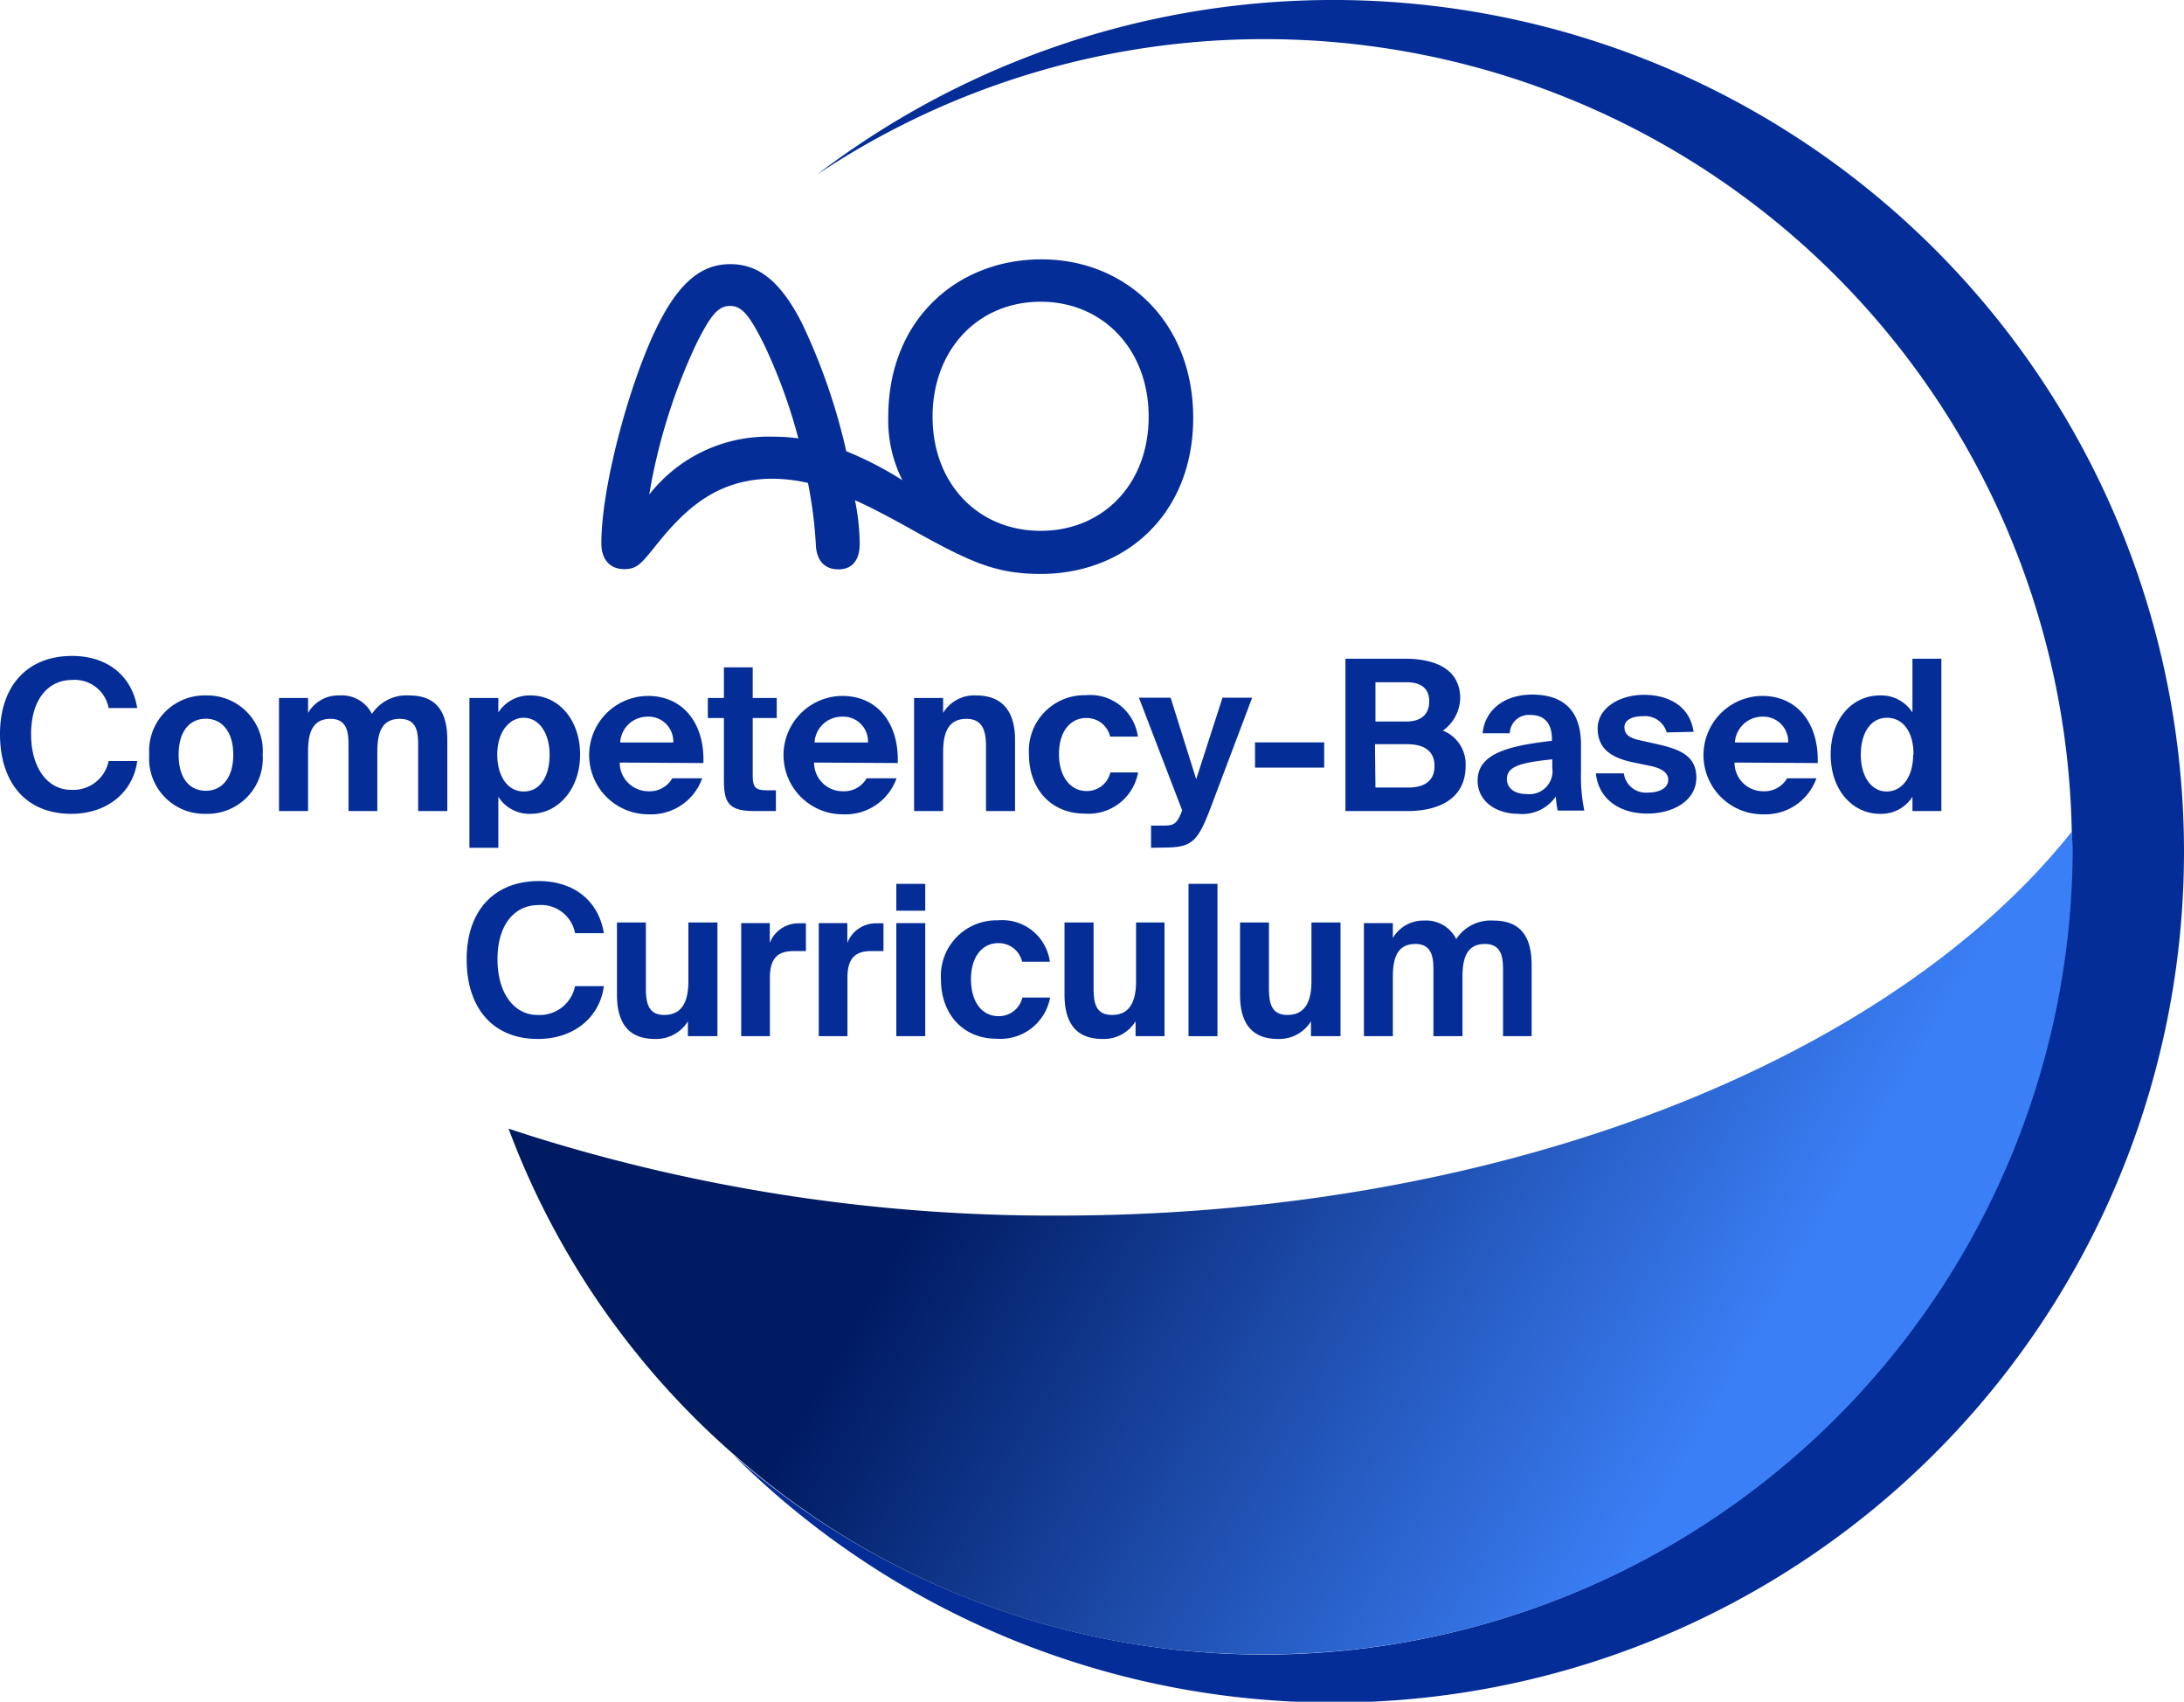 <svg xmlns="http://www.w3.org/2000/svg" xmlns:xlink="http://www.w3.org/1999/xlink" viewBox="0 0 181.92 141.73"><defs><style>.cls-1{fill:#042d98;}.cls-2{fill:none;}.cls-3{fill:url(#Unbenannter_Verlauf_6);}</style><linearGradient id="Unbenannter_Verlauf_6" x1="60.81" y1="63.19" x2="156.18" y2="118.26" gradientUnits="userSpaceOnUse"><stop offset="0.3" stop-color="#001b62"/><stop offset="0.9" stop-color="#3b7ff6"/></linearGradient></defs><title>AO_curriculum_stamp_blue_rgb</title><g id="Ebene_2" data-name="Ebene 2"><g id="Ebene_1-2" data-name="Ebene 1"><path class="cls-1" d="M180.83,55.08A70.85,70.85,0,0,0,68.73,14.56a67,67,0,0,1,37.32-11.3h0a67.23,67.23,0,0,1,67.22,66c0,.43,0,.86,0,1.29a67.25,67.25,0,0,1-67.25,67.25h0a67,67,0,0,1-44.21-16.6A70.86,70.86,0,0,0,182.62,70.87,71.42,71.42,0,0,0,180.83,55.08Z" transform="translate(-0.7)"/><path class="cls-2" d="M106.05,3.26a67,67,0,0,0-37.32,11.3l-.08.07A66.87,66.87,0,0,1,106.06,3.26Z" transform="translate(-0.7)"/><path class="cls-3" d="M173.29,69.24c-15,18.91-47.14,32-84.36,32A144.73,144.73,0,0,1,45,94.63L43.06,94h0a67.26,67.26,0,0,0,18.81,27.18h0a66.32,66.32,0,0,0,44.24,16.6,67.24,67.24,0,0,0,67.24-67.25C173.32,70.09,173.3,69.67,173.29,69.24Z" transform="translate(-0.7)"/><path class="cls-1" d="M65.05,36.37a12.57,12.57,0,0,0-10.27,4.82A47.93,47.93,0,0,1,58.7,28.64c1.21-2.43,1.84-3.16,2.81-3.16s1.59.73,2.81,3.16a44.87,44.87,0,0,1,2.88,7.87,15.33,15.33,0,0,0-2.15-.14m22.33,7.84c-5.2,0-9-3.92-9-9.5s3.78-9.58,9-9.58,9,4,9,9.58-3.78,9.5-9,9.5m.07-22.61c-7,0-12.76,5-12.76,13.11A11.05,11.05,0,0,0,75.87,40a28.55,28.55,0,0,0-4.68-2.42A50.75,50.75,0,0,0,67.54,27c-2-4-4-5-6-5s-4,1-6,5c-2.29,4.51-4.75,13.39-4.75,18.25,0,1.32.69,2.15,1.91,2.15,1,0,1.38-.42,2.36-1.63,2.32-2.92,5-5.9,10-5.9a13.82,13.82,0,0,1,2.94.35,35.74,35.74,0,0,1,.66,5.2c.07,1.25.7,2,1.88,2s1.77-.8,1.77-2.15a19.71,19.71,0,0,0-.39-3.61c1.63.73,3.4,1.7,5.38,2.81,4.41,2.43,6.49,3.33,10.09,3.33,7.08,0,12.7-5,12.7-13S94.46,21.6,87.45,21.6" transform="translate(-0.7)"/><path class="cls-1" d="M12.13,63.38c-.33,2.56-2.45,4.4-5.5,4.4C2.87,67.78.7,65.19.7,61.14s2.31-6.51,6-6.51c3,0,5,1.7,5.43,4.34H9.75a2.88,2.88,0,0,0-3.06-2.34c-1.93,0-3.4,1.57-3.4,4.51s1.47,4.64,3.31,4.64a3,3,0,0,0,3.15-2.4Z" transform="translate(-0.7)"/><path class="cls-1" d="M13.13,62.86a4.62,4.62,0,0,1,4.72-4.94,4.62,4.62,0,0,1,4.73,4.94,4.61,4.61,0,0,1-4.73,4.92A4.6,4.6,0,0,1,13.13,62.86Zm2.45,0c0,2,.94,3,2.27,3s2.28-1.07,2.28-3-.95-3-2.28-3S15.58,60.88,15.58,62.86Z" transform="translate(-0.7)"/><path class="cls-1" d="M34,59.87c-1.61,0-1.87,1.34-1.87,2.78v4.9H29.73V62.07c0-1-.08-2.2-1.5-2.2-1.61,0-1.87,1.34-1.87,2.78v4.9H23.94V58.13h2.42v1.25A2.9,2.9,0,0,1,29,57.92a2.79,2.79,0,0,1,2.68,1.54,3.43,3.43,0,0,1,3.1-1.54c2.36,0,3.18,1.47,3.18,3.7v5.93H35.53V62.07C35.53,61,35.44,59.87,34,59.87Z" transform="translate(-0.7)"/><path class="cls-1" d="M39.8,70.61V58.13h2.41v1.21a3.07,3.07,0,0,1,2.71-1.42c2.28,0,4.1,2,4.1,4.92s-1.87,4.94-4.11,4.94a3.05,3.05,0,0,1-2.7-1.42v4.25Zm6.68-7.75c0-1.84-.91-3.08-2.15-3.08S42.12,61,42.12,62.84s.88,3.08,2.21,3.08S46.48,64.7,46.48,62.86Z" transform="translate(-0.7)"/><path class="cls-1" d="M52.32,63.51A2.39,2.39,0,0,0,54.7,65.9a2.17,2.17,0,0,0,2-1.08h2.49a4.51,4.51,0,0,1-4.45,3,4.93,4.93,0,0,1-.07-9.86c2.91,0,4.73,2.26,4.62,5.59Zm0-1.67h4.46a2.06,2.06,0,0,0-2.19-2.15A2.27,2.27,0,0,0,52.36,61.84Z" transform="translate(-0.7)"/><path class="cls-1" d="M61,55.58H63.4v2.55h2V59.8h-2v4.86c0,1,.34,1.16,1.19,1.16h.74v1.73H63.56C61.41,67.55,61,66.88,61,65V59.8H59.66V58.13H61Z" transform="translate(-0.7)"/><path class="cls-1" d="M68.51,63.51a2.38,2.38,0,0,0,2.38,2.39,2.17,2.17,0,0,0,2-1.08h2.49a4.51,4.51,0,0,1-4.45,3,4.93,4.93,0,0,1-.07-9.86c2.91,0,4.73,2.26,4.62,5.59Zm0-1.67H73a2.06,2.06,0,0,0-2.19-2.15A2.27,2.27,0,0,0,68.55,61.84Z" transform="translate(-0.7)"/><path class="cls-1" d="M79.26,59.38A3,3,0,0,1,82,57.92c2.25,0,3.25,1.39,3.25,3.7v5.93H82.83V62.14c0-1.22-.26-2.27-1.63-2.27-1.59,0-1.94,1.29-1.94,2.78v4.9H76.84V58.13h2.42Z" transform="translate(-0.7)"/><path class="cls-1" d="M95.48,61.35H93.17a2,2,0,0,0-2-1.55c-1.26,0-2.26,1.06-2.26,3s1,3.08,2.28,3.08a2,2,0,0,0,2-1.55h2.31a4.19,4.19,0,0,1-4.46,3.43c-2.82,0-4.63-2.09-4.63-4.92a4.63,4.63,0,0,1,4.73-4.94A4,4,0,0,1,95.48,61.35Z" transform="translate(-0.7)"/><path class="cls-1" d="M96.58,70.61V68.76h.91c.81,0,1.17,0,1.58-1l.1-.27-3.6-9.38h2.64l2.13,6.79,2.19-6.79H105l-3.45,9.14c-1.1,2.92-1.59,3.34-3.93,3.34Z" transform="translate(-0.7)"/><path class="cls-1" d="M105.24,63.93v-2.1H111v2.1Z" transform="translate(-0.7)"/><path class="cls-1" d="M112.77,54.86h4.94c2.24,0,4.62.68,4.62,3.31a3.42,3.42,0,0,1-1.44,2.68,3,3,0,0,1,1.89,2.95c0,2.75-2.26,3.75-4.86,3.75h-5.15Zm2.5,5.23h2.59c1.18,0,1.89-.57,1.89-1.68s-.73-1.59-1.89-1.59h-2.59Zm0,5.5H118c1.45,0,2.19-.63,2.19-1.79s-.74-1.82-2.3-1.82h-2.66Z" transform="translate(-0.7)"/><path class="cls-1" d="M127.17,67.78c-1.8,0-3.39-1-3.39-2.77,0-2.22,2.5-2.89,6.19-3.31v-.15c0-1.46-.78-2-1.76-2a1.58,1.58,0,0,0-1.75,1.52H124.2c.17-1.86,1.71-3.22,4.13-3.22,2.24,0,4.06,1,4.06,4.15,0,.29,0,1.54,0,2.39a13.78,13.78,0,0,0,.28,3.12h-2.22a9.22,9.22,0,0,1-.16-1.17A3.38,3.38,0,0,1,127.17,67.78ZM130,63.24c-2.69.28-3.78.6-3.78,1.65,0,.68.55,1.24,1.63,1.24A1.92,1.92,0,0,0,130,63.94Z" transform="translate(-0.7)"/><path class="cls-1" d="M139.53,61a1.88,1.88,0,0,0-2-1.35c-.89,0-1.52.33-1.52.91s.37.89,1.26,1.09l1.26.28c1.88.42,3.47.89,3.47,2.83s-1.95,3-4.08,3c-2.31,0-4.06-1.19-4.29-3.35h2.33a1.85,1.85,0,0,0,2,1.6c1,0,1.7-.39,1.7-1.07s-.74-1-1.54-1.16l-1.4-.29c-1.77-.37-2.94-1.11-2.94-2.82s1.82-2.8,3.85-2.8,3.83.91,4.14,3.08Z" transform="translate(-0.7)"/><path class="cls-1" d="M145.18,63.51a2.38,2.38,0,0,0,2.38,2.39,2.18,2.18,0,0,0,2-1.08H152a4.5,4.5,0,0,1-4.44,3,4.93,4.93,0,0,1-.07-9.86c2.9,0,4.72,2.26,4.62,5.59Zm0-1.67h4.47a2.07,2.07,0,0,0-2.19-2.15A2.29,2.29,0,0,0,145.21,61.84Z" transform="translate(-0.7)"/><path class="cls-1" d="M160,67.55V66.36a3.07,3.07,0,0,1-2.71,1.42c-2.24,0-4.1-1.93-4.1-4.94s1.82-4.92,4.1-4.92A3.08,3.08,0,0,1,160,59.34V54.86h2.41V67.55Zm.09-4.71c0-1.89-.88-3.06-2.21-3.06S155.7,61,155.7,62.86s.91,3.06,2.15,3.06S160.06,64.77,160.06,62.84Z" transform="translate(-0.7)"/><path class="cls-1" d="M51,82.13c-.33,2.56-2.45,4.4-5.5,4.4-3.76,0-5.93-2.59-5.93-6.64s2.31-6.51,6-6.51c3,0,5,1.7,5.43,4.34H48.6a2.88,2.88,0,0,0-3.06-2.34c-1.93,0-3.4,1.57-3.4,4.51s1.47,4.64,3.31,4.64a3,3,0,0,0,3.15-2.4Z" transform="translate(-0.7)"/><path class="cls-1" d="M58,85.06a3.1,3.1,0,0,1-2.75,1.47c-2.25,0-3.16-1.39-3.16-3.7v-6h2.41v5.43c0,1.26.18,2.27,1.54,2.27,1.59,0,2-1.31,2-2.8v-4.9h2.42V86.3H58Z" transform="translate(-0.7)"/><path class="cls-1" d="M67.83,79.21c-.35,0-.65,0-1,0-1.19,0-2,.44-2,2.2V86.3H62.44V76.88h2.38v1.65a2.56,2.56,0,0,1,2.49-1.63,4.73,4.73,0,0,1,.52,0Z" transform="translate(-0.7)"/><path class="cls-1" d="M74.29,79.21c-.35,0-.65,0-1,0-1.19,0-2,.44-2,2.2V86.3H68.9V76.88h2.38v1.65a2.55,2.55,0,0,1,2.48-1.63,4.73,4.73,0,0,1,.53,0Z" transform="translate(-0.7)"/><path class="cls-1" d="M77.77,73.61v2.24H75.36V73.61Zm0,3.27V86.3H75.36V76.88Z" transform="translate(-0.7)"/><path class="cls-1" d="M88.15,80.1H85.84a2,2,0,0,0-2-1.55c-1.26,0-2.26,1.06-2.26,3s.95,3.08,2.28,3.08a2,2,0,0,0,2-1.55h2.31a4.2,4.2,0,0,1-4.47,3.43c-2.81,0-4.62-2.09-4.62-4.92a4.63,4.63,0,0,1,4.73-4.94A4,4,0,0,1,88.15,80.1Z" transform="translate(-0.7)"/><path class="cls-1" d="M95.29,85.06a3.1,3.1,0,0,1-2.75,1.47c-2.26,0-3.17-1.39-3.17-3.7v-6h2.42v5.43c0,1.26.17,2.27,1.54,2.27,1.59,0,2-1.31,2-2.8v-4.9H97.7V86.3H95.29Z" transform="translate(-0.7)"/><path class="cls-1" d="M102.11,86.3H99.7V73.61h2.41Z" transform="translate(-0.7)"/><path class="cls-1" d="M109.9,85.06a3.1,3.1,0,0,1-2.75,1.47c-2.25,0-3.16-1.39-3.16-3.7v-6h2.41v5.43c0,1.26.18,2.27,1.54,2.27,1.59,0,2-1.31,2-2.8v-4.9h2.42V86.3H109.9Z" transform="translate(-0.7)"/><path class="cls-1" d="M124.39,78.62c-1.61,0-1.87,1.34-1.87,2.78v4.9H120.1V80.82c0-1-.08-2.2-1.5-2.2-1.61,0-1.88,1.34-1.88,2.78v4.9h-2.41V76.88h2.41v1.24a2.94,2.94,0,0,1,2.63-1.45A2.79,2.79,0,0,1,122,78.21a3.43,3.43,0,0,1,3.1-1.54c2.36,0,3.18,1.47,3.18,3.7V86.3H125.9V80.82C125.9,79.79,125.81,78.62,124.39,78.62Z" transform="translate(-0.7)"/></g></g></svg>